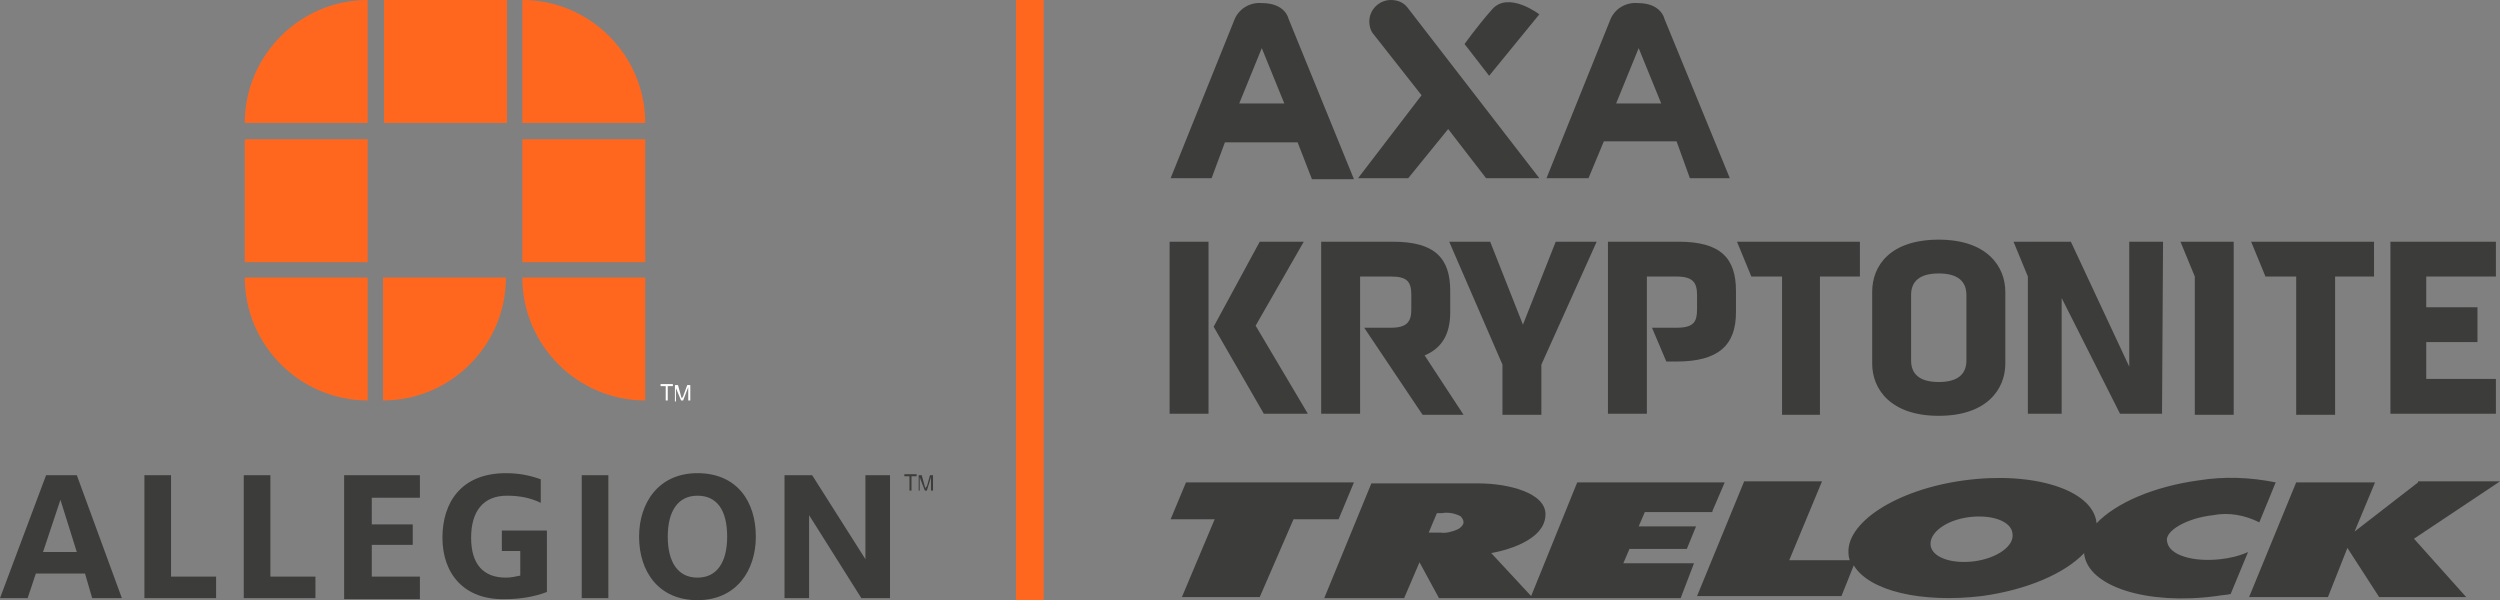 <?xml version="1.0" encoding="utf-8"?>
<!-- Generator: Adobe Illustrator 25.4.0, SVG Export Plug-In . SVG Version: 6.00 Build 0)  -->
<svg version="1.1" id="GPS-Logo-WIT" xmlns="http://www.w3.org/2000/svg" xmlns:xlink="http://www.w3.org/1999/xlink" x="0px"
	 y="0px" viewBox="0 0 244.1 58.6" style="enable-background:new 0 0 244.1 58.6;" xml:space="preserve">
<rect x="0" y="0" width="244.1" height="58.6" fill="#808080" stroke="none"/>
<style type="text/css">
	.st0{fill:#3C3C3B;}
	.st1{fill:#FF671F;}
	.st2{fill:#FFFFFF;}
</style>
<path id="Path_1" class="st0" d="M118.3,17.4h-4l6.2-15.4c0.4-1.1,1.5-1.8,2.7-1.7c2.3,0,2.6,1.5,2.6,1.5l6.4,15.7h-4.1l-1.4-3.6
	h-7.1L118.3,17.4z M123.2,4.7l-2.2,5.4h4.4L123.2,4.7z"/>
<path id="Path_2" class="st0" d="M155.1,17.4H151l6.2-15.4c0.4-1.1,1.5-1.8,2.7-1.7c2.3,0,2.6,1.5,2.6,1.5l6.4,15.6H165l-1.3-3.6
	h-7.1L155.1,17.4z M160,4.7l-2.2,5.4h4.4L160,4.7z"/>
<path id="Path_3" class="st0" d="M137.4,0.7c-0.4-0.5-1-0.7-1.6-0.7c-1.1,0-2.1,0.9-2.1,2.1c0,0.4,0.1,0.8,0.3,1.1l4.8,6.1l-6.2,8.1
	h4.9l3.9-4.8l3.7,4.8h5.2L137.4,0.7z"/>
<path id="Path_4" class="st0" d="M143,4.3l2.4,3.1l4.9-6c0,0-3-2.3-4.6-0.5C144.2,2.6,143,4.3,143,4.3"/>
<path id="Path_5" class="st0" d="M132.2,47.1l-1.5,3.6h-4.4l-3.3,7.6h-7.6l3.2-7.6h-4.3l1.5-3.6H132.2z"/>
<path id="Path_6" class="st0" d="M142.9,51c0,0.2-0.2,0.5-0.6,0.7c-0.5,0.2-1.1,0.4-1.7,0.3h-1.1l0.8-1.9h0.5c0.6-0.1,1.2,0,1.8,0.3
	C142.8,50.6,142.9,50.8,142.9,51 M167.2,49.9l1.2-2.8h-14.4l-4.5,11.1l-3.9-4.2c0,0,5.2-0.8,5.3-3.7c0.1-2.2-3.7-3.1-6.5-3.1h-10.5
	l-4.6,11.2h7.8l1.5-3.5l1.9,3.5h23.6l1.3-3.4h-6.9l0.6-1.4h5.6l0.9-2.2H160l0.6-1.4H167.2z"/>
<path id="Path_7" class="st0" d="M192.8,54.8c-2.3,0.3-4.2-0.4-4.3-1.6s1.5-2.4,3.7-2.7c2.3-0.3,4.2,0.4,4.3,1.6
	C196.7,53.3,195,54.5,192.8,54.8 M216.1,50.3c1.5-0.3,3.1,0,4.5,0.7l1.6-3.9c-2.5-0.5-5-0.6-7.5-0.2c-4.4,0.6-8.1,2.2-10,4.2V51
	c-0.4-3.2-6.2-5-12.9-4.1c-6.7,0.9-11.7,4.2-11.3,7.3c0,0.2,0.1,0.4,0.1,0.5h-5.9l3.2-7.7h-7.6l-4.6,11.2h14.1l1.2-3
	c1.5,2.5,6.6,3.7,12.5,3c4.4-0.6,8.1-2.2,10-4.2v0.1c0.4,3.2,6.2,5,12.9,4.1c0.5-0.1,1-0.1,1.4-0.2l1.7-4.1
	c-0.9,0.4-1.8,0.6-2.7,0.7c-2.7,0.3-5-0.4-5.2-1.7C211.3,51.9,213.4,50.6,216.1,50.3"/>
<path id="Path_8" class="st0" d="M236.1,47.1l-6.2,4.8l2-4.8h-7.7l-4.6,11.2h7.7l1.9-4.8l3.1,4.8h8.5l-5.1-5.7l8.4-5.6H236.1z"/>
<path id="Path_9" class="st0" d="M114.2,23.6h3.8v16.8h-3.8V23.6z M118.5,31.9l4.5-8.3h4.3l-4.7,8.2l5.1,8.6h-4.3L118.5,31.9z"/>
<path id="Path_10" class="st0" d="M150.5,35.6v4.9h-3.8v-4.9l-5.2-12h4l3.2,8.1l3.2-8.1h4L150.5,35.6z"/>
<path id="Path_11" class="st0" d="M195.8,35.5c0,2.5-1.8,5.1-6.5,5.1s-6.5-2.6-6.5-5.1v-7c0-2.6,1.8-5.1,6.5-5.1s6.5,2.6,6.5,5.1
	V35.5z M192,28.8c0-1.3-0.8-2.1-2.7-2.1c-1.9,0-2.7,0.8-2.7,2.1v6.4c0,1.3,0.8,2.1,2.7,2.1c1.9,0,2.7-0.8,2.7-2.1V28.8z"/>
<path id="Path_12" class="st0" d="M228,27v13.5h-3.8V27h-3l-1.4-3.4h12V27H228z"/>
<path id="Path_13" class="st0" d="M177.7,27v13.5H174V27h-3l-1.4-3.4h12V27H177.7z"/>
<path id="Path_14" class="st0" d="M233.4,40.4V23.6h10.3V27h-6.8V30h5v3.4h-5v3.6h6.8v3.4H233.4z"/>
<path id="Path_15" class="st0" d="M139.1,34.7c1.7-0.7,2.5-2.1,2.5-4.2v-2.1c0-3.2-1.5-4.8-5.6-4.8h-7v16.8h3.8V27h3
	c1.6,0,2,0.5,2,1.8v1.4c0,1.2-0.4,1.8-2,1.8h-2.6l5.7,8.5h4L139.1,34.7z"/>
<path id="Path_16" class="st0" d="M163.9,23.6h-6.9v16.8h3.8V27h2.9c1.6,0,2,0.6,2,1.8v1.4c0,1.2-0.3,1.8-2,1.8h-2.4l1.4,3.3h1
	c4.1,0,5.8-1.6,5.8-4.8v-2.1C169.5,25.2,168,23.6,163.9,23.6"/>
<path id="Path_17" class="st0" d="M212.9,23.6l1.4,3.4v13.5h3.8V23.6H212.9z"/>
<path id="Path_18" class="st0" d="M211.1,40.4h-4.1l-5.7-11.3v11.3H198V27l-1.4-3.4h5.6l5.7,12.2V23.6h3.3L211.1,40.4z"/>
<rect id="Rectangle_201" x="99.2" class="st1" width="2.7" height="58.6"/>
<path id="Path_19" class="st1" d="M35.9,24.1v1.5h-12v-12h12V24.1z M63,13.6H51v12h12C63,25.6,63,13.6,63,13.6z M49.5,0h-12v12h12V0
	z M35.9,0c-6.6,0-12,5.4-12,12c0,0,0,0,0,0h12V0z M63,12c0-6.6-5.4-12-12-12c0,0,0,0,0,0v12H63z M23.9,27.1c0,6.6,5.4,12,12,12
	c0,0,0,0,0,0v-12H23.9z M37.4,39.1c6.6,0,12-5.4,12-12c0,0,0,0,0,0h-12V39.1z M51,27.1c0,6.6,5.4,12,12,12c0,0,0,0,0,0v-12H51z"/>
<path id="Path_20" class="st2" d="M65,39.1v-1.4h-0.5v-0.2h1.2v0.2h-0.5v1.4L65,39.1z M65.9,39.1v-1.5h0.3l0.3,1.1
	c0,0.1,0.1,0.2,0.1,0.2c0-0.1,0.1-0.2,0.1-0.2l0.4-1.1h0.3v1.5h-0.2v-1.3l-0.5,1.3h-0.2L66,37.9v1.3H65.9z"/>
<path id="Path_21" class="st0" d="M4.5,46.4h3l4.4,12H9L8.3,56H3.5l-0.8,2.4H0L4.5,46.4z M7.5,53.9l-1.6-5.1l-1.7,5.1L7.5,53.9z
	 M14.1,46.4h2.6v9.9h4.4v2.1h-7V46.4z M23.8,46.4h2.6v9.9h4.4v2.1h-7V46.4z M33.6,46.4h7.4v2.2h-4.7v2.6h4v2h-4v3.1h4.7v2.2h-7.4
	V46.4z M43.2,52.5c0-3.4,1.8-6.3,6.2-6.3c1.2,0,2.3,0.2,3.4,0.6v2.3c-1-0.5-2.1-0.7-3.3-0.7c-2.3,0-3.5,1.5-3.5,4.1
	c0,2.6,1.2,3.9,3.4,3.9c0.5,0,0.9-0.1,1.4-0.2v-2.4H49v-2h4.4v6c-1.3,0.5-2.7,0.7-4.1,0.7C45.4,58.6,43.2,56.1,43.2,52.5 M56.8,46.4
	h2.6v12h-2.6L56.8,46.4L56.8,46.4z M62.4,52.4c0-3.3,1.9-6.2,5.7-6.2s5.7,2.7,5.7,6.2c0,3.3-1.9,6.2-5.7,6.2
	C64.3,58.6,62.4,55.8,62.4,52.4 M71,52.4c0-2.6-1-4-2.9-4s-2.9,1.5-2.9,4s1,4,2.9,4C70,56.4,71,54.9,71,52.4 M84.5,46.4v8.2
	l-5.2-8.2h-2.7v12H79v-8.1l5.1,8.1h2.8v-12H84.5z M88.8,47.9v-1.4h-0.5v-0.2h1.2v0.2H89v1.4H88.8z M89.7,47.9v-1.5H90l0.3,1.1
	c0,0.1,0.1,0.1,0.1,0.2c0-0.1,0-0.2,0.1-0.2l0.3-1.1h0.3v1.5h-0.2v-1.3l-0.4,1.3h-0.2l-0.5-1.3v1.3H89.7z"/>
</svg>
